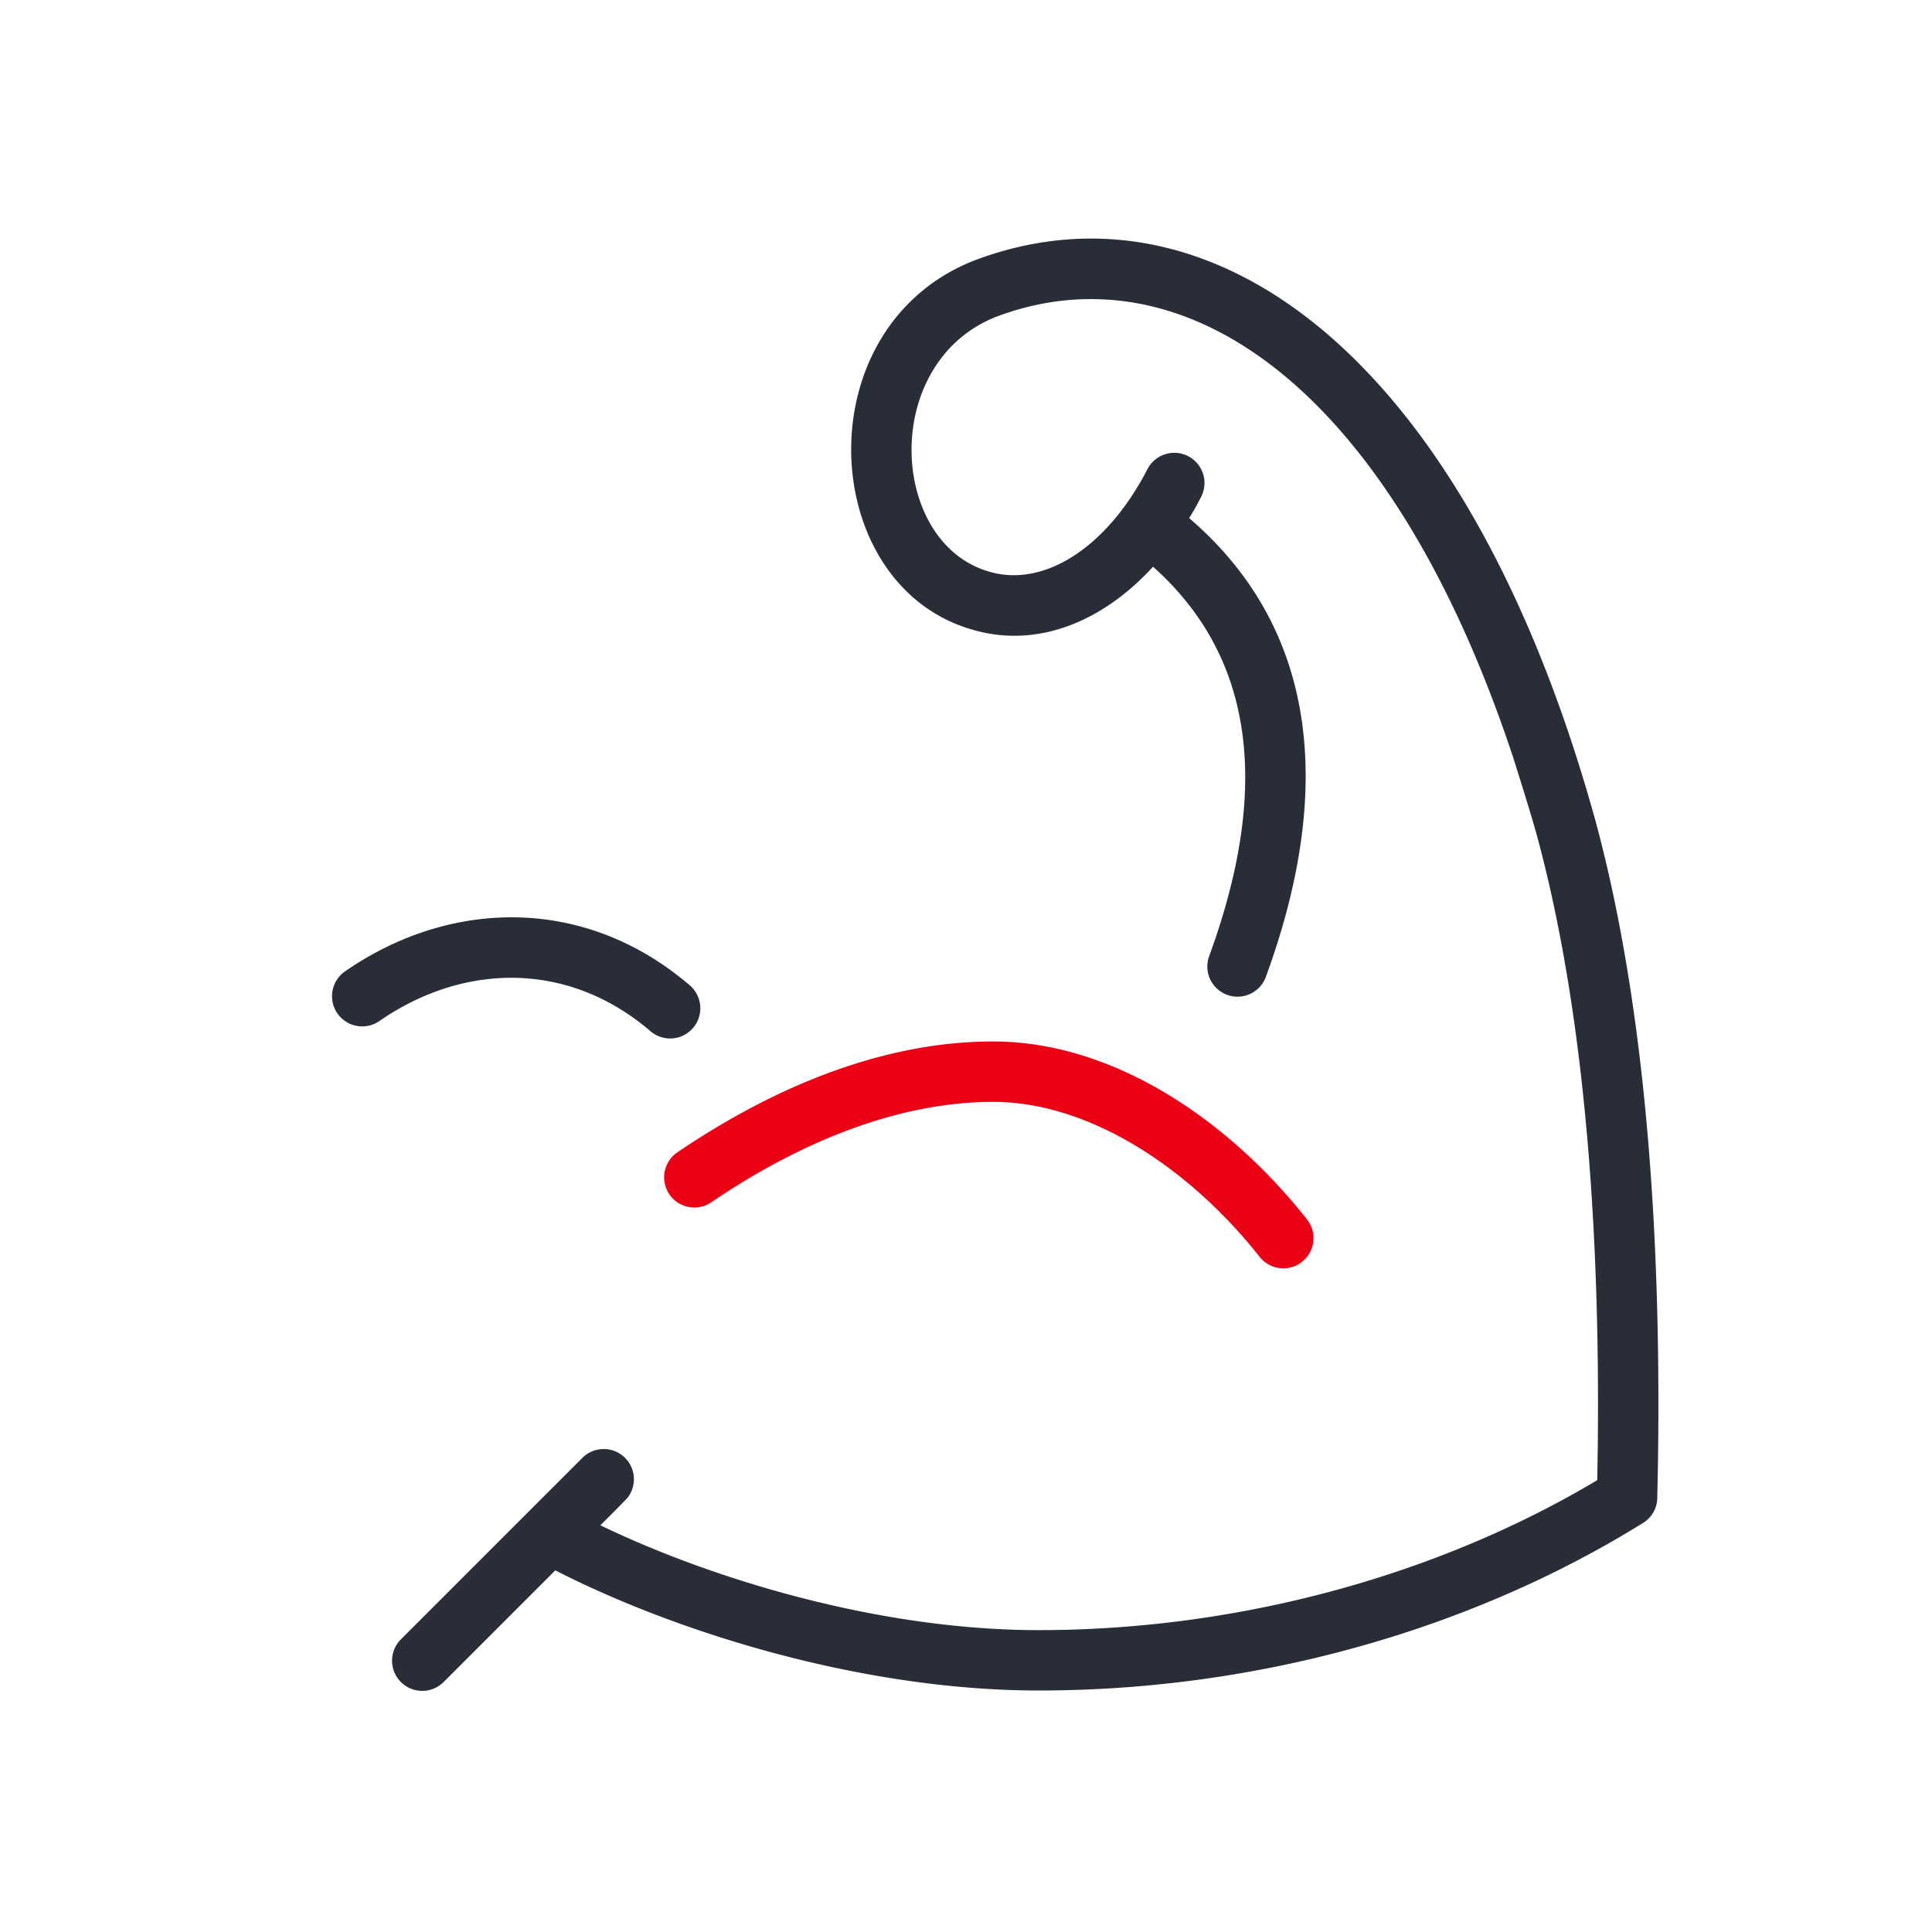 <svg xmlns="http://www.w3.org/2000/svg" id="food-energetic-strengthening" width="64" height="64" viewBox="0 0 64 64"><g fill="none" fill-rule="evenodd" class="symbols"><g class="icon-style" transform="translate(11 7.903)"><path fill="#282D37" fill-rule="nonzero" d="M41.866 19.337c1.664 6.184 2.184 13.792 2.051 21.53l-.019.889a.986.986 0 0 1-.47.79c-5.3 3.298-12.317 5.551-20.028 5.551-5.688 0-11.83-1.848-16.006-3.98l-3.687 3.687a1 1 0 1 1-1.414-1.414l6-6a1 1 0 0 1 1.497 1.32c-.208.221-.51.526-.903.914 3.765 1.814 9.289 3.473 14.513 3.473 6.858 0 13.428-1.929 18.511-4.968l.017-1.078c.082-7.295-.445-14.441-1.992-20.188-.11-.419-.381-1.316-.816-2.692C35.03 4.852 28.256.345 22.138 2.539c-4 1.433-3.725 7.549-.358 8.498 1.798.525 3.88-.785 5.232-3.4a1 1 0 1 1 1.776.92 9.714 9.714 0 0 1-.395.704c4.194 3.594 4.85 8.874 2.546 15.18a1 1 0 1 1-1.878-.687c1.998-5.47 1.542-9.844-1.865-12.884-1.692 1.85-3.858 2.705-5.967 2.09-5.22-1.472-5.612-10.208.234-12.304 7.791-2.793 16.164 3.315 20.403 18.681ZM11.85 24.738a1 1 0 1 1-1.302 1.519c-2.74-2.35-6.214-2.252-8.98-.337A1 1 0 1 1 .43 24.275c3.466-2.4 7.935-2.524 11.42.463Z" class="base"/><path fill="#EC0016" d="M21.9 26.597c3.883 0 7.696 2.485 10.384 5.88a1 1 0 1 1-1.568 1.241c-2.346-2.963-5.657-5.12-8.816-5.12-3.02 0-6.24 1.225-9.338 3.327a1 1 0 0 1-1.123-1.655c3.401-2.308 6.986-3.673 10.461-3.673Z" class="pulse"/></g></g></svg>